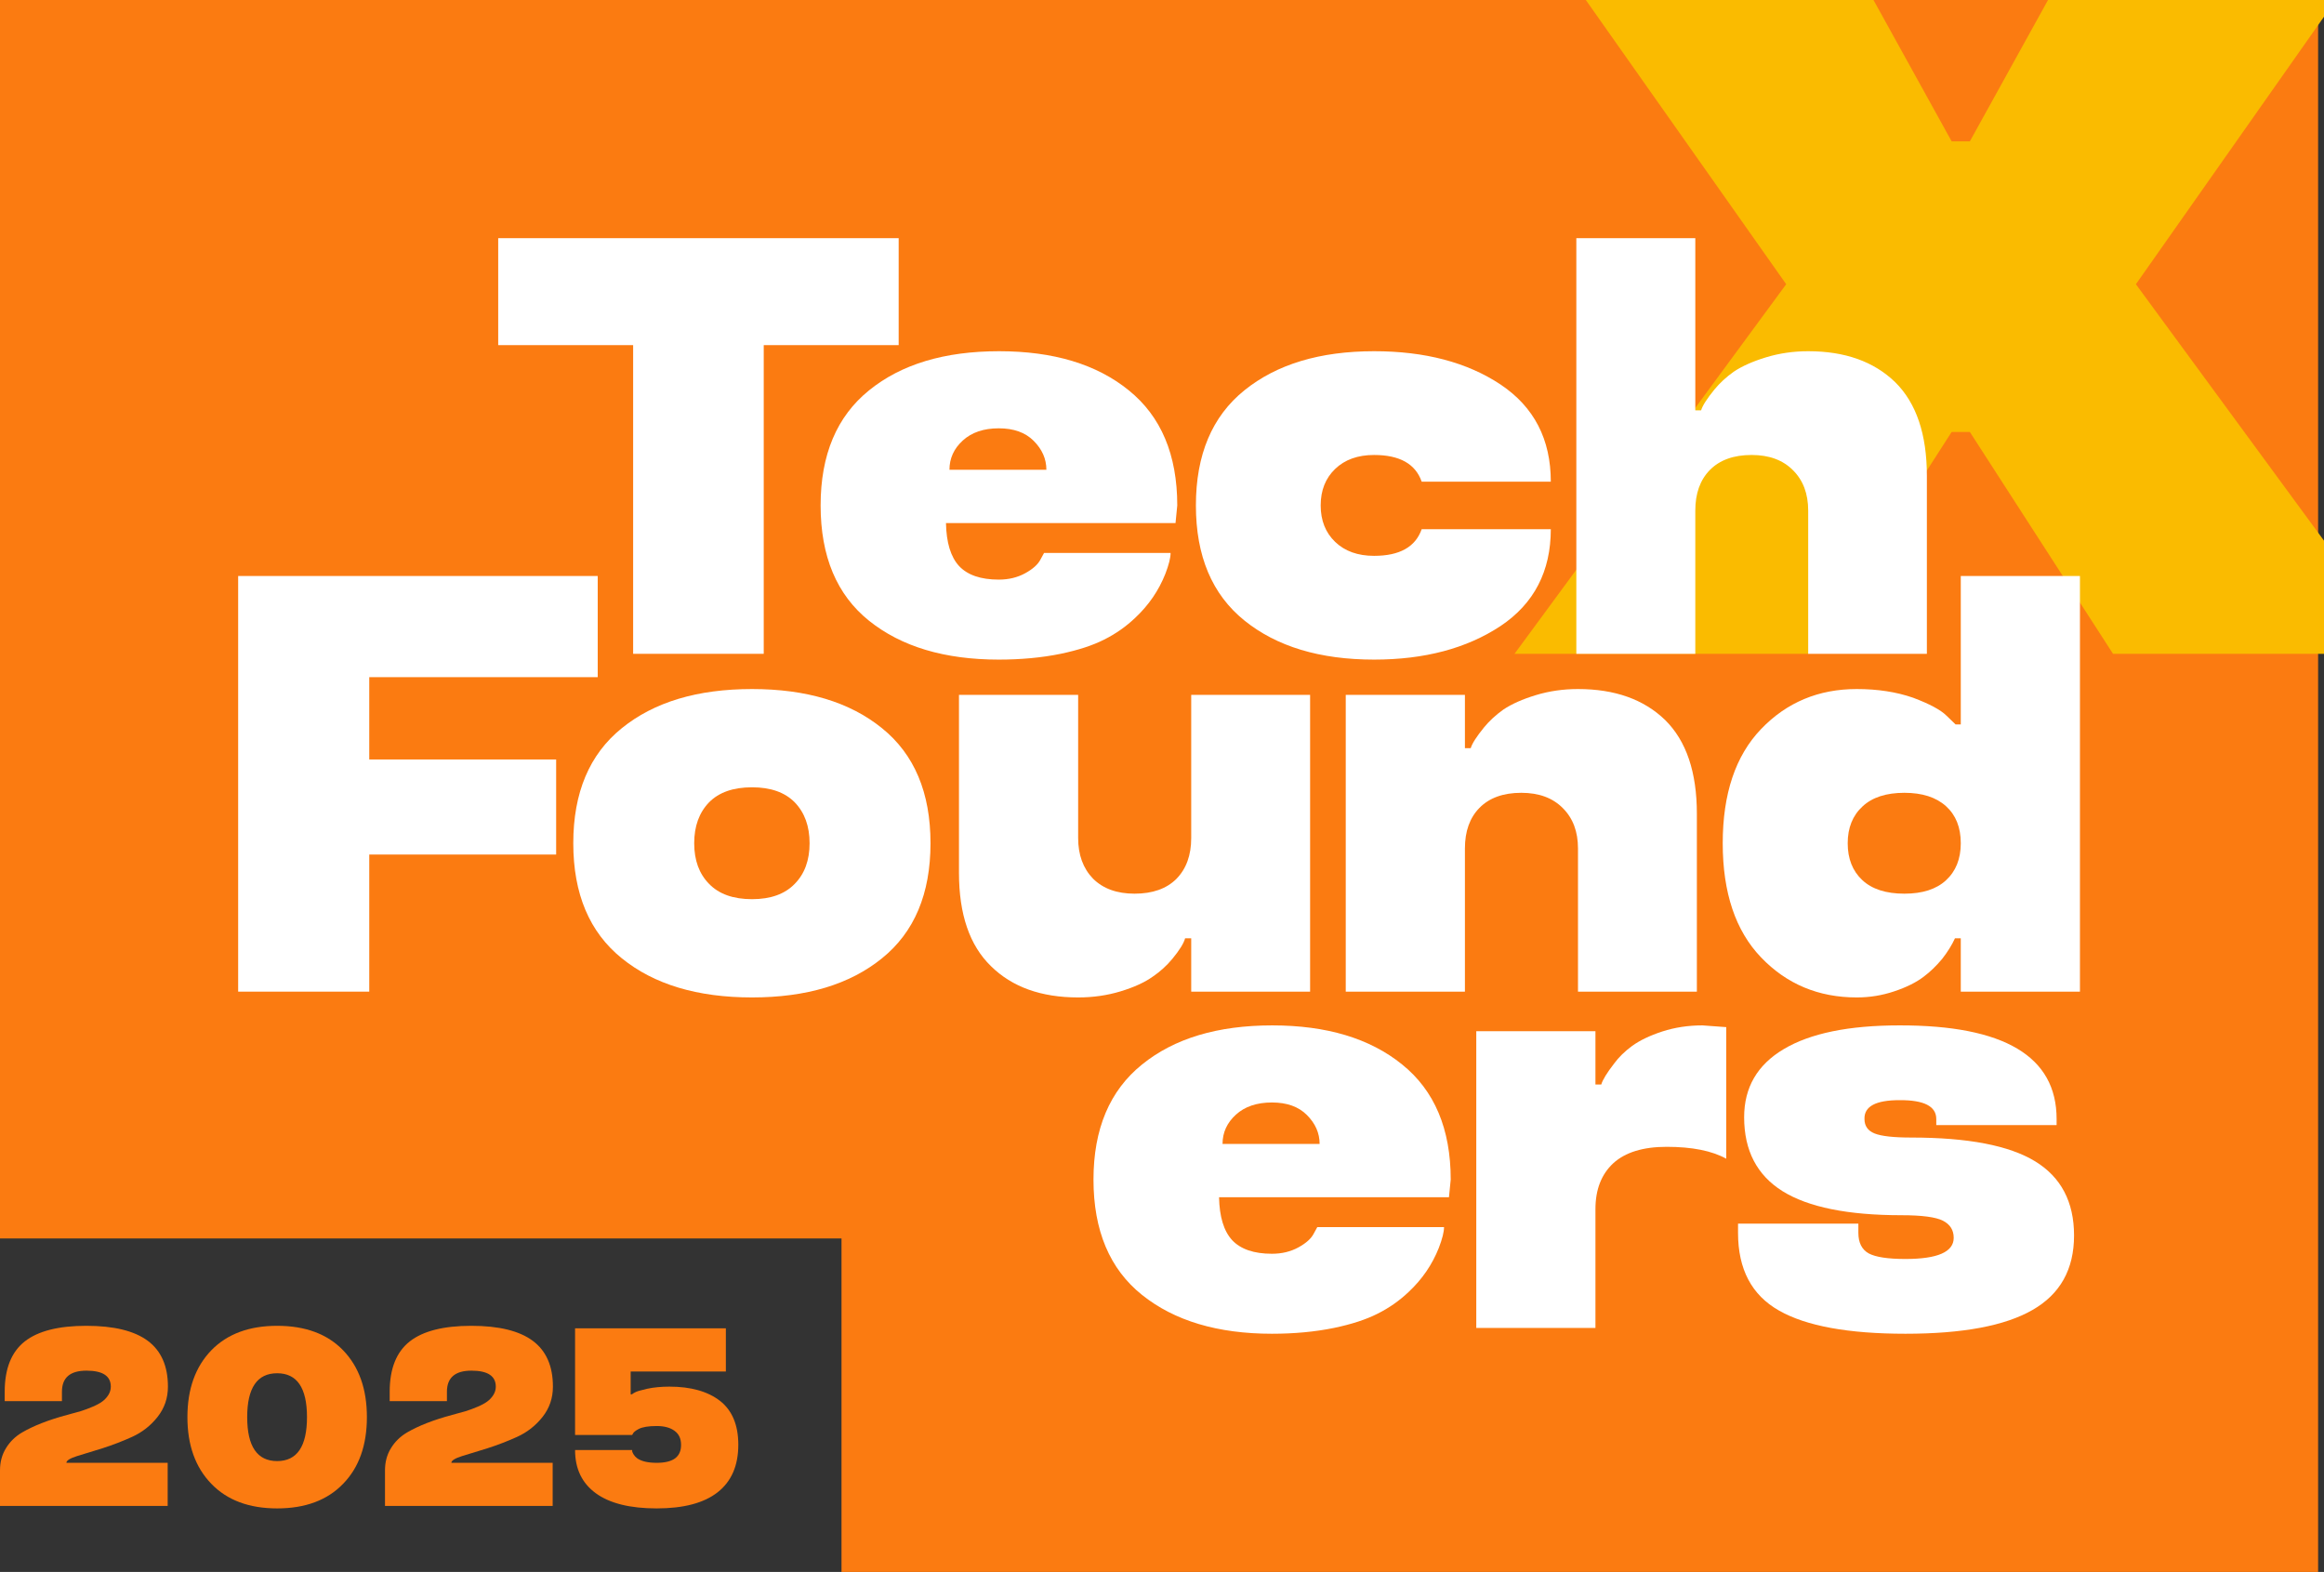 <svg width="275" height="186" viewBox="0 0 275 186" fill="none" xmlns="http://www.w3.org/2000/svg">
<rect x="0" y="0" width="275" height="186" fill="#333333" stroke="none"/>
<path d="M0 146.545L0 0H274.303V186H99.576L99.576 146.545H0Z" fill="#FB7B11"/>
<path d="M79.208 164.076C81.751 164.076 83.749 164.638 85.201 165.762C86.643 166.895 87.364 168.625 87.364 170.951C87.364 173.423 86.548 175.299 84.915 176.579C83.293 177.85 80.89 178.485 77.706 178.485C74.552 178.485 72.154 177.889 70.512 176.697C68.87 175.504 68.049 173.799 68.049 171.581H74.807C74.797 171.6 74.797 171.654 74.807 171.742C74.827 171.83 74.887 171.957 74.988 172.123C75.088 172.28 75.228 172.426 75.408 172.563C75.919 172.915 76.685 173.091 77.706 173.091C78.677 173.091 79.403 172.915 79.884 172.563C80.365 172.201 80.6 171.664 80.59 170.951C80.59 170.227 80.335 169.68 79.824 169.309C79.313 168.928 78.607 168.737 77.706 168.737C76.735 168.737 76.024 168.854 75.573 169.089C75.183 169.294 74.953 169.485 74.882 169.661L74.807 169.793H68.049V157.172H85.892V162.288H74.627V164.985H74.777C74.867 164.907 75.003 164.823 75.183 164.736C75.353 164.638 75.824 164.501 76.595 164.325C77.386 164.159 78.257 164.076 79.208 164.076Z" fill="#FB7B11"/>
<path d="M65.397 178.192H45.556V173.985C45.556 172.998 45.791 172.123 46.262 171.361C46.733 170.589 47.368 169.968 48.169 169.499C49.541 168.698 51.323 168.004 53.516 167.418C54.147 167.252 54.678 167.105 55.108 166.978C55.549 166.841 56.01 166.67 56.49 166.465C56.981 166.26 57.371 166.05 57.662 165.835C57.952 165.62 58.192 165.361 58.383 165.058C58.573 164.755 58.668 164.428 58.668 164.076C58.668 162.815 57.707 162.185 55.784 162.185C53.852 162.185 52.886 163.016 52.886 164.677V165.791H46.112V164.677C46.112 161.96 46.903 159.977 48.485 158.726C50.057 157.494 52.485 156.879 55.769 156.879C59.023 156.879 61.447 157.47 63.039 158.652C64.631 159.835 65.427 161.643 65.427 164.076C65.427 165.434 65.016 166.631 64.195 167.667C63.384 168.693 62.378 169.48 61.176 170.027C60.055 170.535 58.883 170.985 57.662 171.376C56.63 171.698 55.629 172.006 54.658 172.299C53.827 172.563 53.411 172.827 53.411 173.091H65.397V178.192Z" fill="#FB7B11"/>
<path d="M40.606 159.781C42.479 161.726 43.415 164.359 43.415 167.682C43.415 171.014 42.479 173.643 40.606 175.568C38.734 177.513 36.13 178.485 32.796 178.485C29.472 178.485 26.873 177.513 25.001 175.568C23.118 173.623 22.177 170.995 22.177 167.682C22.177 164.369 23.118 161.736 25.001 159.781C26.883 157.846 29.482 156.879 32.796 156.879C36.13 156.879 38.734 157.846 40.606 159.781ZM32.796 162.493C30.433 162.493 29.251 164.223 29.251 167.682C29.251 171.151 30.433 172.885 32.796 172.885C35.149 172.885 36.326 171.151 36.326 167.682C36.326 164.223 35.149 162.493 32.796 162.493Z" fill="#FB7B11"/>
<path d="M19.841 178.192H0V173.985C0 172.998 0.235 172.123 0.706 171.361C1.177 170.589 1.812 169.968 2.613 169.499C3.985 168.698 5.767 168.004 7.96 167.418C8.591 167.252 9.122 167.105 9.552 166.978C9.993 166.841 10.454 166.67 10.934 166.465C11.425 166.26 11.815 166.05 12.106 165.835C12.396 165.62 12.636 165.361 12.827 165.058C13.017 164.755 13.112 164.428 13.112 164.076C13.112 162.815 12.151 162.185 10.228 162.185C8.296 162.185 7.33 163.016 7.33 164.677V165.791H0.556V164.677C0.556 161.96 1.347 159.977 2.929 158.726C4.501 157.494 6.929 156.879 10.213 156.879C13.467 156.879 15.891 157.47 17.483 158.652C19.075 159.835 19.871 161.643 19.871 164.076C19.871 165.434 19.46 166.631 18.639 167.667C17.828 168.693 16.822 169.48 15.62 170.027C14.499 170.535 13.327 170.985 12.106 171.376C11.074 171.698 10.073 172.006 9.102 172.299C8.271 172.563 7.855 172.827 7.855 173.091H19.841V178.192Z" fill="#FB7B11"/>
<path d="M183.866 -5.37H218.721L230.94 16.727H233.093L245.313 -5.37H280.167L252.742 33.631L284.819 77.363H250.034L233.093 51.112H230.94L215.377 75.327L214.069 77.363H179.214L191.905 60.099L211.361 33.631L183.866 -5.37Z" fill="#FABB00"/>
<path d="M243.359 132.407V133.128H229.12V132.407C229.12 130.898 227.664 130.155 224.752 130.178C221.954 130.178 220.578 130.921 220.624 132.407C220.624 133.23 221.025 133.802 221.828 134.122C222.631 134.442 224.075 134.602 226.162 134.602C232.857 134.602 237.741 135.539 240.814 137.414C243.886 139.289 245.423 142.215 245.423 146.193C245.423 150.194 243.783 153.132 240.504 155.006C237.248 156.881 232.238 157.818 225.474 157.818C218.71 157.818 213.722 156.904 210.512 155.075C207.279 153.246 205.663 150.183 205.663 145.885V144.787H219.902V145.885C219.902 147.05 220.315 147.862 221.14 148.319C221.966 148.754 223.41 148.971 225.474 148.971C229.28 148.971 231.183 148.136 231.183 146.468C231.183 145.553 230.759 144.879 229.911 144.444C229.062 144.01 227.423 143.793 224.992 143.793C218.664 143.793 213.975 142.844 210.925 140.946C207.898 139.049 206.385 136.134 206.385 132.202C206.385 128.681 207.944 125.995 211.063 124.143C214.204 122.268 218.767 121.331 224.752 121.331C237.156 121.308 243.359 125 243.359 132.407Z" fill="white"/>
<path d="M201.447 121.331L204.268 121.537V137.106C202.571 136.168 200.221 135.7 197.217 135.7C194.419 135.7 192.31 136.351 190.888 137.654C189.49 138.957 188.79 140.763 188.79 143.073V157.133H174.688V122.017H188.79V128.327H189.478C189.639 127.778 190.143 126.955 190.991 125.857C191.542 125.103 192.253 124.406 193.124 123.766C194.041 123.103 195.233 122.531 196.701 122.051C198.191 121.571 199.773 121.331 201.447 121.331Z" fill="white"/>
<path d="M171.664 139.575L171.457 141.667H144.251C144.297 143.976 144.813 145.667 145.799 146.742C146.808 147.816 148.379 148.354 150.511 148.354C151.68 148.354 152.724 148.102 153.641 147.599C154.558 147.096 155.166 146.548 155.464 145.953L155.877 145.199H170.873C170.873 145.77 170.666 146.593 170.253 147.668C169.474 149.634 168.293 151.36 166.711 152.846C165.61 153.898 164.372 154.766 162.996 155.452C161.643 156.138 159.924 156.698 157.837 157.133C155.59 157.59 153.148 157.818 150.511 157.818C144.091 157.818 138.966 156.287 135.137 153.223C131.307 150.16 129.393 145.61 129.393 139.575C129.393 133.585 131.307 129.047 135.137 125.96C138.943 122.874 144.079 121.331 150.545 121.331C156.989 121.331 162.113 122.874 165.92 125.96C169.749 129.047 171.664 133.585 171.664 139.575ZM150.511 130.453C148.723 130.453 147.301 130.933 146.246 131.893C145.191 132.853 144.664 134.008 144.664 135.357H156.152C156.152 134.076 155.647 132.933 154.638 131.927C153.652 130.944 152.277 130.453 150.511 130.453Z" fill="white"/>
<path d="M219.706 118.024C215.189 118.024 211.417 116.446 208.391 113.291C205.364 110.135 203.851 105.631 203.851 99.778C203.851 93.925 205.364 89.42 208.391 86.265C211.417 83.11 215.189 81.532 219.706 81.532C222.183 81.532 224.407 81.875 226.379 82.561C228.328 83.293 229.646 84.001 230.334 84.687L231.4 85.716H232.02V68.156H246.121V117.338H232.02V111.027H231.332C230.965 111.827 230.46 112.639 229.818 113.462C229.108 114.308 228.385 115.006 227.651 115.554C226.757 116.24 225.588 116.823 224.143 117.303C222.722 117.784 221.243 118.024 219.706 118.024ZM220.394 95.422C219.225 96.497 218.64 97.949 218.64 99.778C218.64 101.607 219.213 103.059 220.36 104.134C221.506 105.208 223.169 105.746 225.347 105.746C227.48 105.746 229.119 105.22 230.265 104.168C231.435 103.093 232.02 101.63 232.02 99.778C232.02 97.903 231.435 96.44 230.265 95.388C229.096 94.336 227.457 93.81 225.347 93.81C223.192 93.81 221.541 94.348 220.394 95.422Z" fill="white"/>
<path d="M200.791 117.338H186.724V100.395C186.724 98.406 186.128 96.817 184.935 95.628C183.743 94.416 182.104 93.81 180.017 93.81C177.885 93.81 176.234 94.405 175.064 95.594C173.918 96.76 173.345 98.36 173.345 100.395V117.338H159.243V82.218H173.345V88.529H174.032C174.193 87.98 174.72 87.157 175.615 86.059C176.234 85.305 176.99 84.607 177.885 83.967C178.871 83.304 180.155 82.732 181.737 82.252C183.319 81.772 184.981 81.532 186.724 81.532C191.081 81.532 194.52 82.755 197.042 85.202C199.542 87.671 200.791 91.364 200.791 96.28V117.338Z" fill="white"/>
<path d="M113.476 82.218H127.578V99.16C127.578 101.15 128.163 102.75 129.332 103.962C130.524 105.151 132.164 105.746 134.251 105.746C136.383 105.746 138.034 105.162 139.203 103.996C140.373 102.807 140.957 101.195 140.957 99.16V82.218H155.025V117.338H140.957V111.027H140.235C140.075 111.622 139.57 112.433 138.722 113.462C138.057 114.263 137.289 114.96 136.417 115.554C135.454 116.24 134.182 116.823 132.6 117.303C131.017 117.784 129.344 118.024 127.578 118.024C123.198 118.024 119.759 116.789 117.26 114.32C114.737 111.873 113.476 108.192 113.476 103.276V82.218Z" fill="white"/>
<path d="M73.581 113.394C69.751 110.307 67.837 105.768 67.837 99.778C67.837 93.787 69.751 89.249 73.581 86.162C77.387 83.075 82.523 81.532 88.989 81.532C95.433 81.532 100.557 83.075 104.364 86.162C108.193 89.249 110.107 93.787 110.107 99.778C110.107 105.768 108.193 110.307 104.364 113.394C100.557 116.48 95.433 118.024 88.989 118.024C82.523 118.024 77.387 116.48 73.581 113.394ZM94.045 104.579C95.215 103.39 95.799 101.79 95.799 99.778C95.799 97.766 95.215 96.154 94.045 94.942C92.876 93.753 91.191 93.159 88.989 93.159C86.765 93.159 85.068 93.753 83.899 94.942C82.73 96.154 82.145 97.766 82.145 99.778C82.145 101.79 82.73 103.39 83.899 104.579C85.068 105.791 86.765 106.397 88.989 106.397C91.191 106.397 92.876 105.791 94.045 104.579Z" fill="white"/>
<path d="M43.694 117.338H28.182V68.156H70.728V80.126H43.694V89.866H65.809V101.115H43.694V117.338Z" fill="white"/>
<path d="M228.008 77.364H213.964V60.421C213.964 58.432 213.369 56.843 212.178 55.654C210.988 54.442 209.351 53.836 207.268 53.836C205.139 53.836 203.491 54.431 202.323 55.62C201.179 56.786 200.606 58.386 200.606 60.421V77.364H186.528V28.182H200.606V48.554H201.293C201.453 48.006 201.98 47.182 202.873 46.085C203.491 45.331 204.246 44.633 205.139 43.993C206.123 43.33 207.405 42.758 208.985 42.278C210.564 41.798 212.224 41.558 213.964 41.558C218.313 41.558 221.747 42.781 224.265 45.228C226.761 47.697 228.008 51.39 228.008 56.305V77.364Z" fill="white"/>
<path d="M147.246 73.419C143.423 70.333 141.512 65.794 141.512 59.804C141.512 53.813 143.423 49.275 147.246 46.188C151.069 43.101 156.186 41.558 162.596 41.558C168.616 41.558 173.607 42.873 177.567 45.502C181.527 48.154 183.508 51.984 183.508 56.991H168.227C167.495 54.888 165.617 53.836 162.596 53.836C160.673 53.836 159.139 54.385 157.994 55.482C156.85 56.58 156.277 58.02 156.277 59.804C156.277 61.587 156.85 63.028 157.994 64.125C159.139 65.223 160.673 65.771 162.596 65.771C165.617 65.771 167.495 64.719 168.227 62.616H183.508C183.508 67.6 181.527 71.419 177.567 74.071C173.561 76.723 168.57 78.049 162.596 78.049C156.186 78.049 151.069 76.506 147.246 73.419Z" fill="white"/>
<path d="M139.306 59.804L139.1 61.896H111.938C111.984 64.205 112.499 65.897 113.483 66.972C114.49 68.046 116.058 68.584 118.187 68.584C119.355 68.584 120.397 68.332 121.312 67.829C122.228 67.326 122.835 66.777 123.132 66.183L123.544 65.428H138.516C138.516 66 138.31 66.823 137.898 67.898C137.119 69.864 135.94 71.59 134.361 73.076C133.262 74.128 132.026 74.997 130.652 75.683C129.302 76.369 127.585 76.929 125.502 77.364C123.258 77.821 120.82 78.049 118.187 78.049C111.778 78.049 106.661 76.518 102.838 73.454C99.015 70.39 97.104 65.84 97.104 59.804C97.104 53.813 99.015 49.275 102.838 46.188C106.638 43.101 111.766 41.558 118.222 41.558C124.655 41.558 129.771 43.101 133.571 46.188C137.394 49.275 139.306 53.813 139.306 59.804ZM118.187 50.681C116.402 50.681 114.983 51.161 113.93 52.121C112.876 53.081 112.35 54.236 112.35 55.585H123.819C123.819 54.305 123.315 53.161 122.308 52.156C121.324 51.172 119.95 50.681 118.187 50.681Z" fill="white"/>
<path d="M74.92 40.838H58.953V28.182H106.34V40.838H90.373V77.364H74.92V40.838Z" fill="white"/>
</svg>
